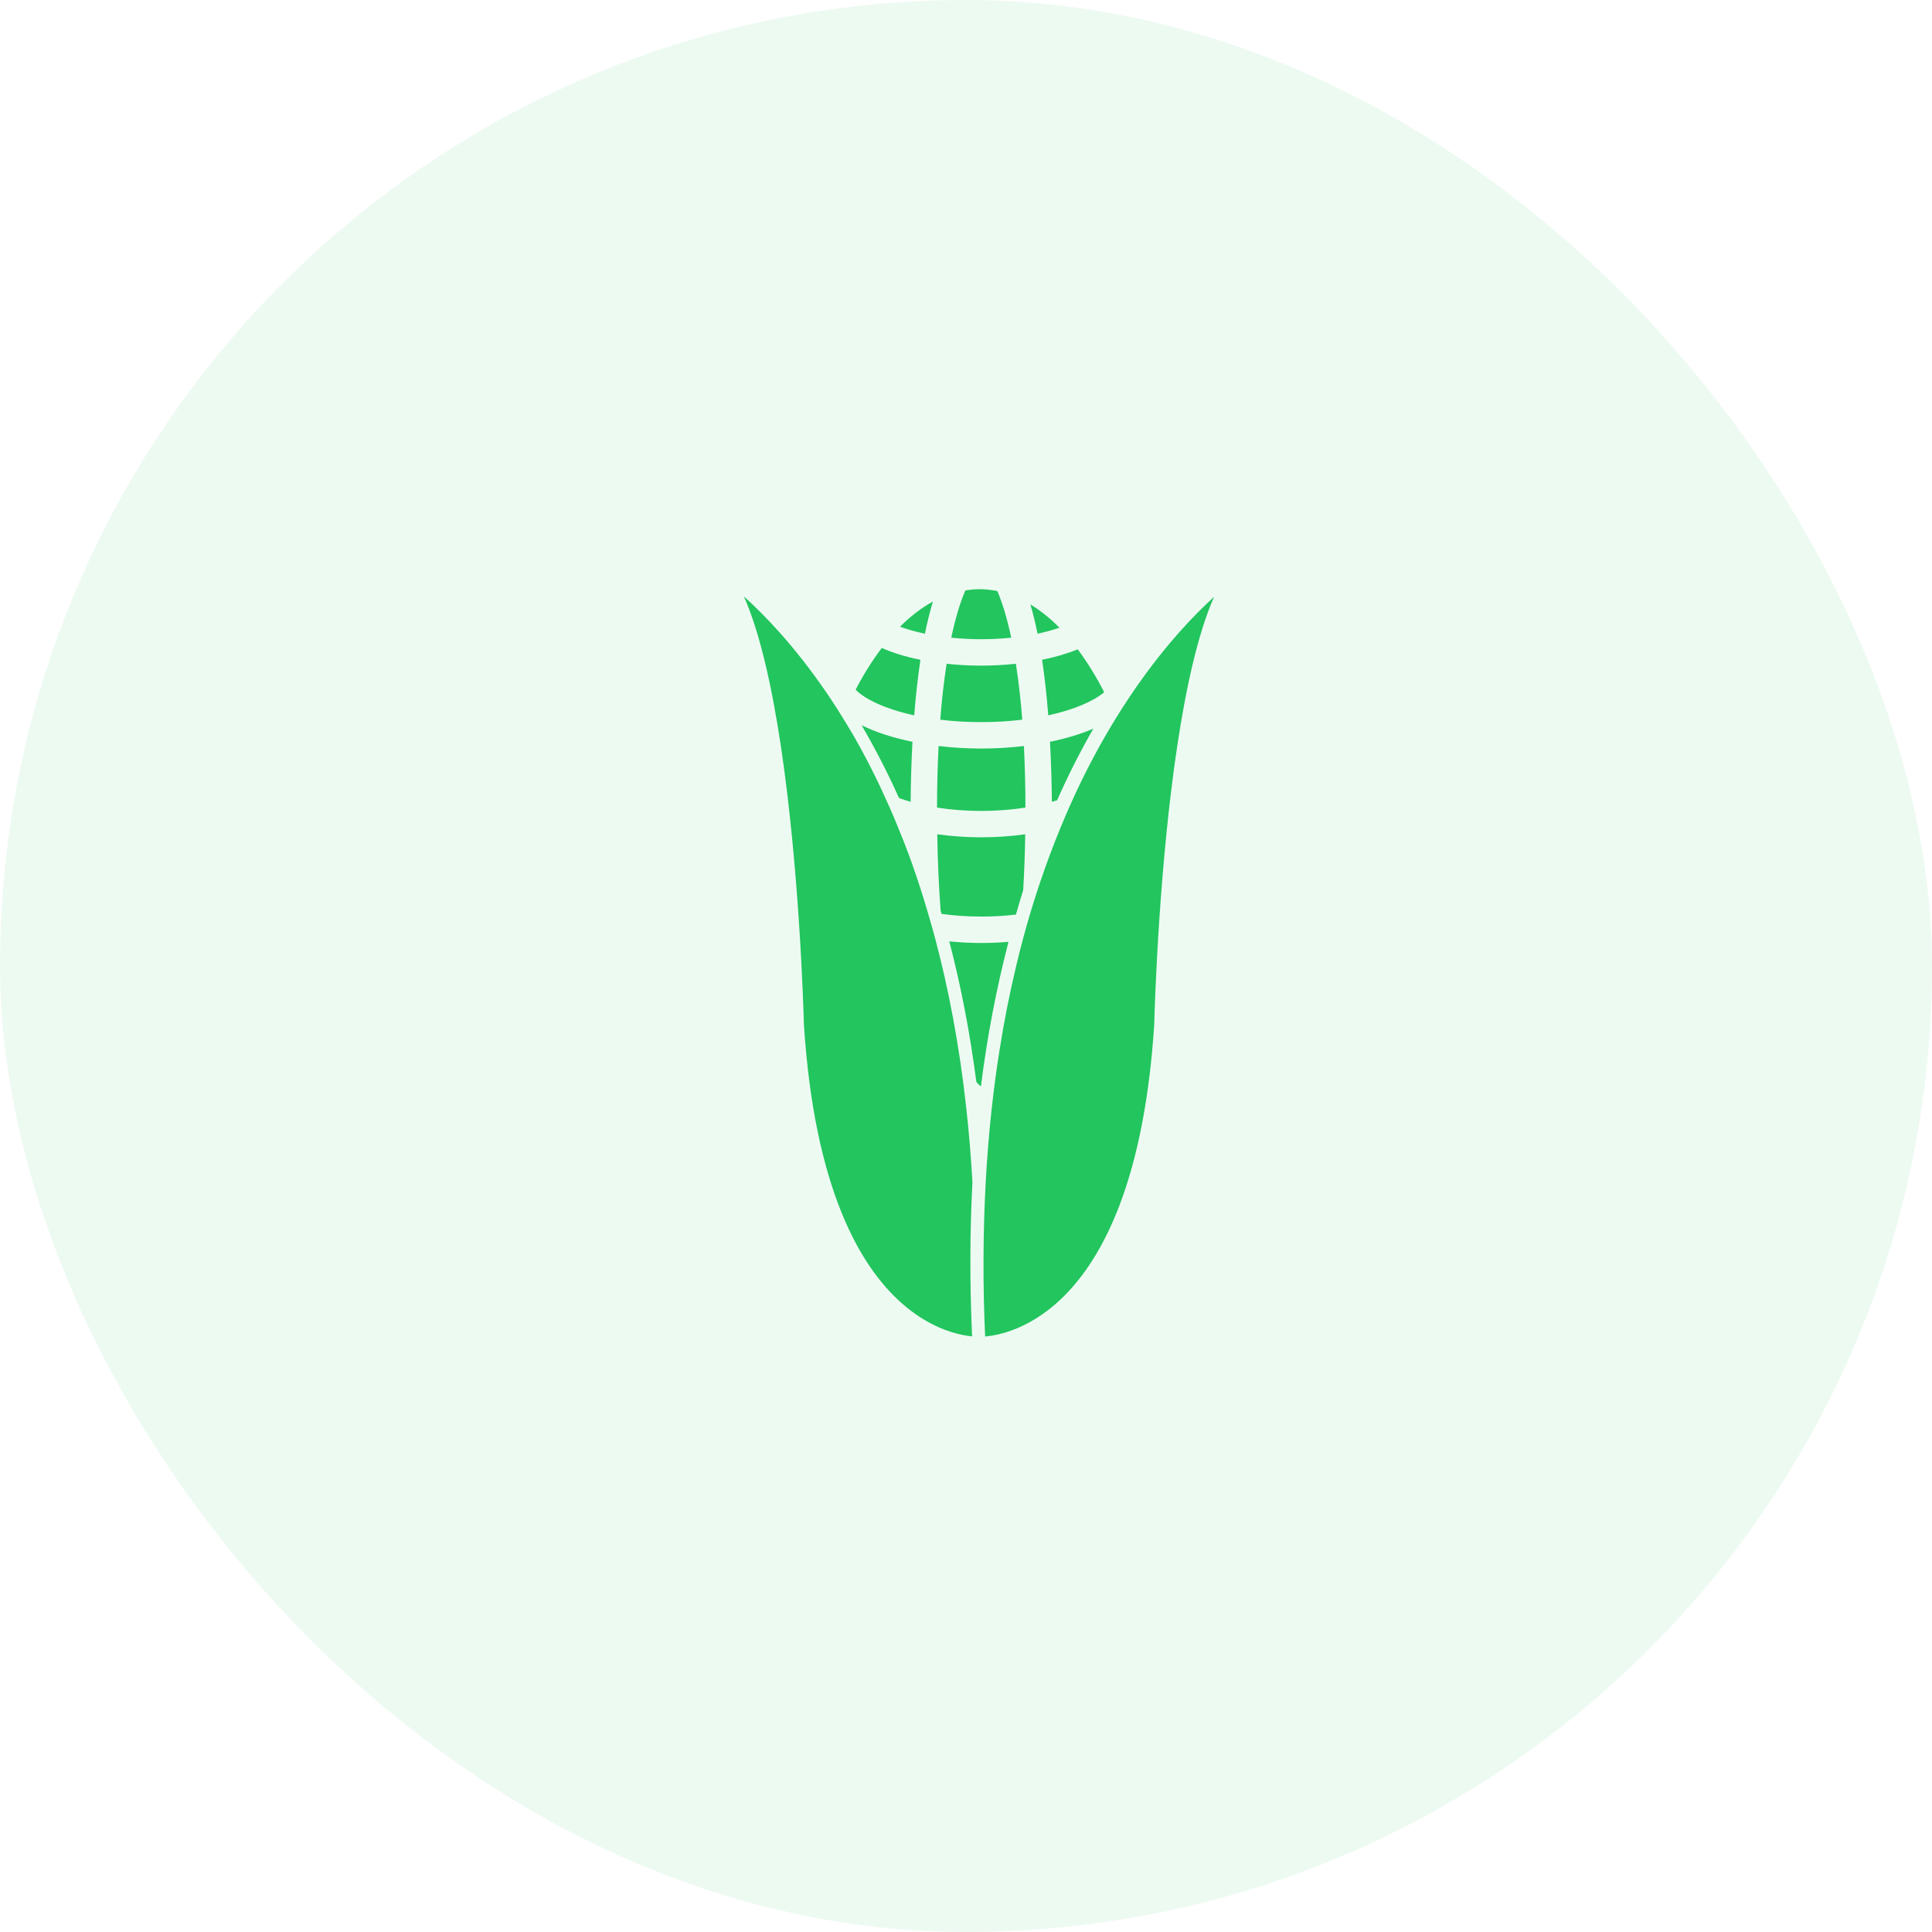 <svg width="64" height="64" viewBox="0 0 64 64" fill="none" xmlns="http://www.w3.org/2000/svg">
<rect width="64" height="64" rx="32" fill="#22C55E" fill-opacity="0.08"/>
<path d="M34.371 20.992C34.616 20.941 34.858 20.875 35.095 20.795C34.808 20.498 34.485 20.238 34.133 20.022C34.223 20.326 34.301 20.652 34.371 20.992ZM30.904 19.928C30.525 20.134 30.161 20.414 29.814 20.761C30.054 20.848 30.33 20.927 30.64 20.992C30.711 20.633 30.799 20.278 30.904 19.928ZM31.041 26.752C31.48 26.821 31.971 26.863 32.506 26.863C33.04 26.863 33.53 26.821 33.969 26.752C33.969 26.072 33.952 25.392 33.918 24.713C32.98 24.824 32.031 24.824 31.092 24.713C31.058 25.392 31.041 26.072 31.041 26.752ZM28.344 22.847C28.654 23.163 29.328 23.488 30.285 23.697C30.332 23.081 30.4 22.467 30.49 21.856C30.019 21.761 29.584 21.63 29.209 21.465C28.882 21.901 28.593 22.363 28.344 22.847ZM33.654 30.296C33.733 30.023 33.812 29.748 33.895 29.487C33.928 28.906 33.952 28.29 33.962 27.637C33.479 27.704 32.992 27.737 32.505 27.737C32.013 27.737 31.52 27.702 31.048 27.637C31.062 28.55 31.102 29.392 31.159 30.165L31.19 30.273C31.591 30.329 32.03 30.362 32.505 30.362C32.889 30.363 33.273 30.341 33.654 30.296ZM32.495 35.983C32.696 34.37 33.001 32.773 33.407 31.2C33.11 31.225 32.807 31.238 32.505 31.238C32.149 31.238 31.794 31.219 31.446 31.184C31.816 32.593 32.122 34.142 32.343 35.837C32.397 35.908 32.448 35.961 32.495 35.983ZM35.702 21.51C35.35 21.654 34.95 21.77 34.521 21.856C34.61 22.467 34.678 23.081 34.725 23.697C35.598 23.507 36.236 23.219 36.577 22.931C36.325 22.433 36.033 21.958 35.702 21.51ZM31.147 23.841C31.565 23.892 32.019 23.921 32.506 23.921C32.959 23.922 33.413 23.895 33.864 23.841C33.817 23.221 33.747 22.603 33.652 21.988C33.276 22.028 32.891 22.05 32.506 22.05C32.12 22.05 31.735 22.029 31.358 21.988C31.264 22.603 31.194 23.221 31.147 23.841ZM33.498 21.124C33.353 20.439 33.192 19.937 33.038 19.579C32.841 19.539 32.64 19.518 32.439 19.518C32.285 19.518 32.132 19.534 31.981 19.557C31.824 19.916 31.659 20.426 31.512 21.124C32.172 21.192 32.838 21.192 33.498 21.124ZM30.166 26.561C30.171 25.898 30.191 25.235 30.227 24.573C29.596 24.444 29.017 24.26 28.541 24.023C28.997 24.806 29.411 25.611 29.782 26.437C29.9 26.481 30.03 26.522 30.166 26.561ZM35.019 26.509C35.372 25.708 35.767 24.927 36.201 24.167L36.219 24.137C35.796 24.319 35.308 24.466 34.783 24.573C34.825 25.351 34.84 26.047 34.844 26.561C34.904 26.544 34.963 26.526 35.019 26.509ZM27.911 23.768C27.844 23.658 27.776 23.548 27.708 23.442C27.597 23.27 27.484 23.1 27.369 22.931C26.33 21.412 25.334 20.379 24.641 19.756C25.731 22.204 26.235 27.1 26.46 30.454C26.588 32.364 26.626 33.776 26.631 33.946C26.805 36.648 27.266 38.641 27.856 40.116C28.018 40.52 28.189 40.886 28.367 41.215C28.376 41.233 28.386 41.252 28.395 41.269C28.401 41.281 28.408 41.292 28.415 41.303C29.799 43.8 31.554 44.207 32.201 44.269C32.121 42.452 32.128 40.75 32.213 39.167C32.168 38.342 32.099 37.518 32.008 36.697C31.779 34.616 31.423 32.764 30.989 31.128C30.906 30.816 30.818 30.505 30.726 30.195C30.565 29.648 30.389 29.105 30.198 28.568C30.05 28.157 29.892 27.75 29.725 27.347C29.562 26.949 29.388 26.555 29.206 26.165C28.928 25.569 28.626 24.985 28.301 24.414C28.171 24.188 28.041 23.978 27.911 23.768ZM33.669 31.968C33.445 32.905 33.258 33.85 33.109 34.801C33.004 35.462 32.916 36.126 32.844 36.791C32.761 37.562 32.696 38.363 32.651 39.194C32.562 40.886 32.556 42.581 32.634 44.273L32.665 44.27C33.708 44.169 37.642 43.172 38.235 33.938C38.239 33.768 38.278 32.312 38.411 30.352C38.639 27.01 39.142 22.199 40.218 19.771C39.574 20.356 38.673 21.295 37.716 22.653C37.479 22.99 37.251 23.333 37.034 23.682C37.013 23.715 36.992 23.747 36.972 23.781C36.48 24.581 36.035 25.408 35.638 26.259C35.469 26.62 35.304 26.998 35.142 27.39C34.638 28.615 34.215 29.871 33.875 31.15C33.804 31.417 33.736 31.691 33.669 31.968Z" fill="#22C55E"/>
</svg>
